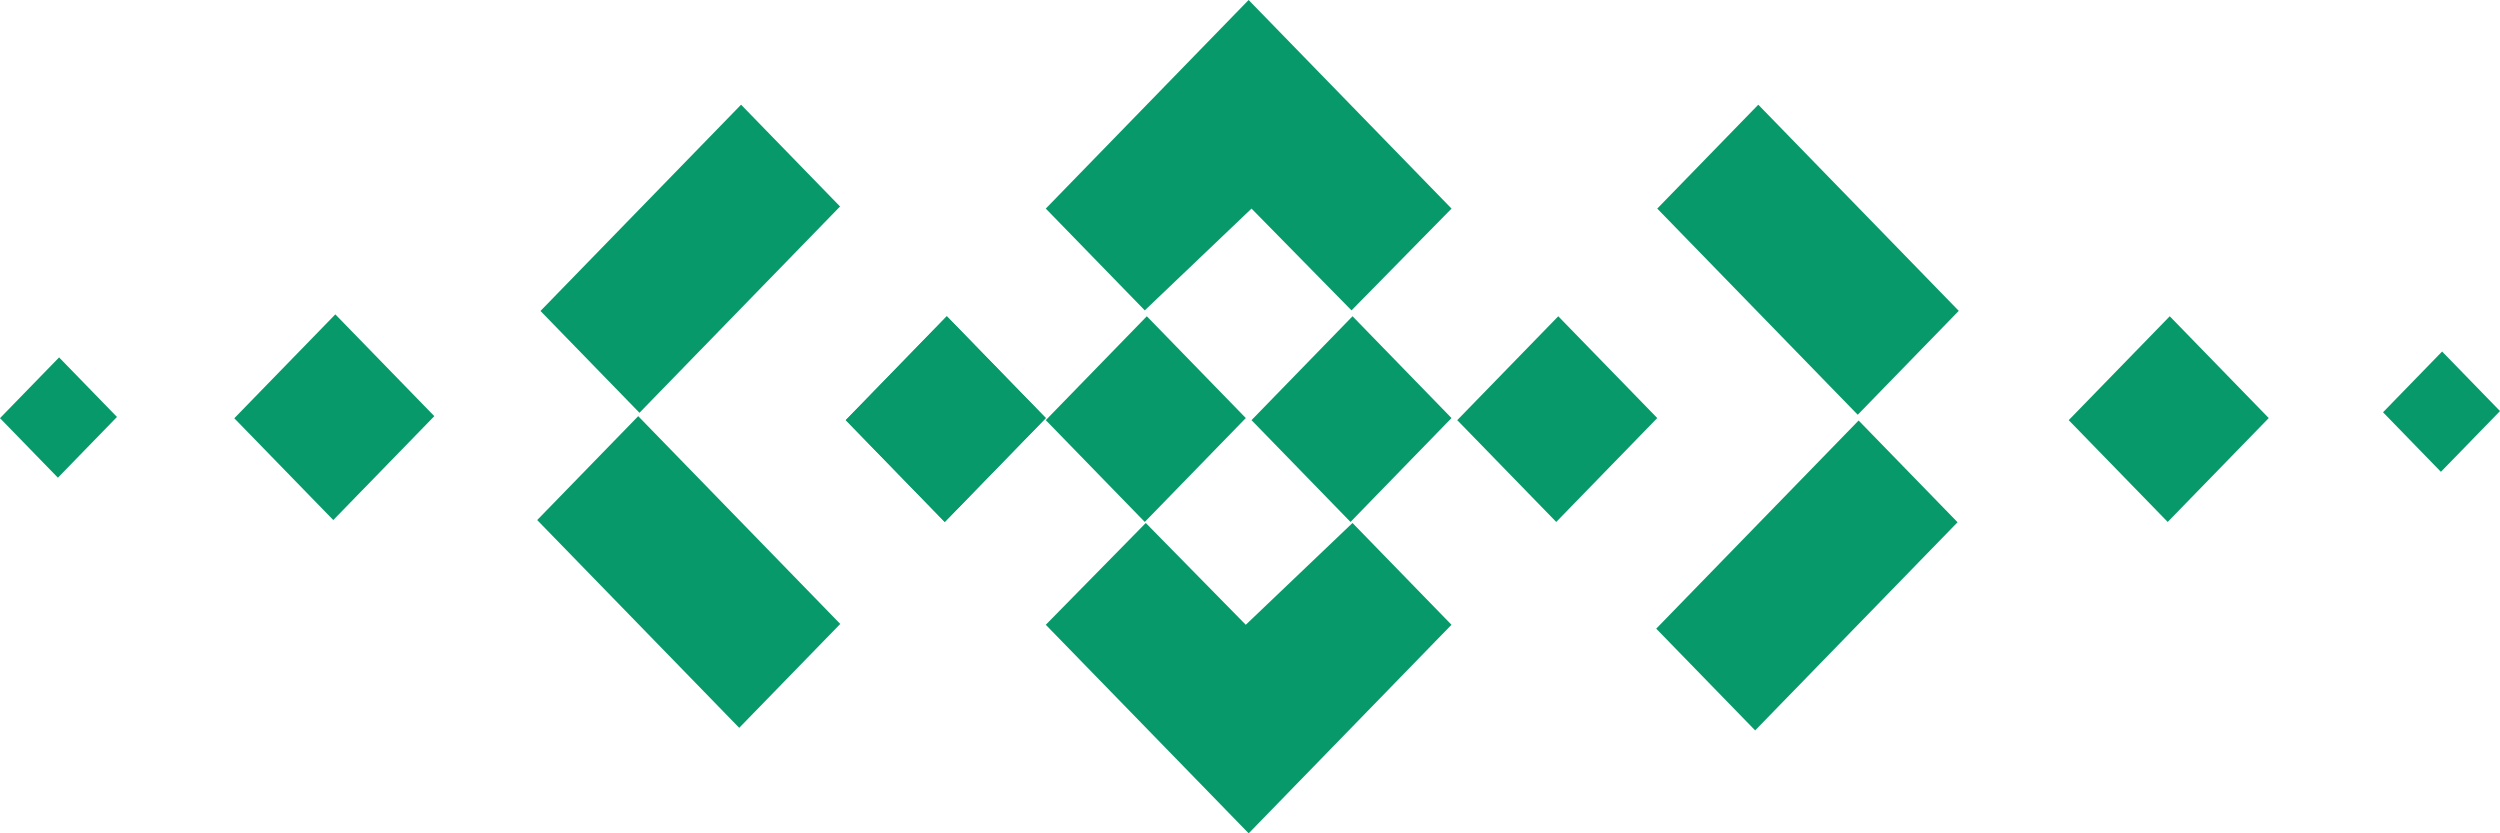 <svg width="99" height="33" viewBox="0 0 99 33" fill="none" xmlns="http://www.w3.org/2000/svg">
<path d="M9.278 16.563L13.279 12.449L17.199 16.48L13.198 20.594L9.278 16.563Z" fill="#08996A"/>
<path d="M33.493 16.638L37.493 12.524L41.413 16.555L37.413 20.669L33.493 16.638Z" fill="#08996A"/>
<path d="M33.493 16.638L37.493 12.524L41.413 16.555L37.413 20.669L33.493 16.638Z" fill="#08996A"/>
<path d="M21.273 20.594L25.273 16.48L33.274 24.708L29.273 28.822L21.273 20.594Z" fill="#08996A"/>
<path d="M21.403 12.314L29.346 4.146L33.266 8.177L25.323 16.346L21.403 12.314Z" fill="#08996A"/>
<path d="M41.413 16.638L45.414 12.524L49.334 16.555L45.333 20.669L41.413 16.638Z" fill="#08996A"/>
<path d="M49.56 16.638L53.56 12.524L57.48 16.555L53.48 20.669L49.56 16.638Z" fill="#08996A"/>
<path d="M41.413 8.26L49.445 0L57.481 8.26L53.52 12.291L49.56 8.26L45.333 12.291L41.413 8.26Z" fill="#08996A"/>
<path d="M57.479 24.741L49.448 33L41.413 24.741L45.373 20.71L49.333 24.741L53.559 20.71L57.479 24.741Z" fill="#08996A"/>
<path d="M57.707 16.638L61.707 12.524L65.627 16.555L61.627 20.669L57.707 16.638Z" fill="#08996A"/>
<path d="M65.627 8.26L69.628 4.146L77.567 12.31L73.566 16.424L65.627 8.26Z" fill="#08996A"/>
<path d="M81.921 16.638L85.922 12.524L89.842 16.555L85.841 20.669L81.921 16.638Z" fill="#08996A"/>
<path d="M94.368 16.326L96.707 13.92L99 16.278L96.66 18.684L94.368 16.326Z" fill="#08996A"/>
<path d="M0 16.559L2.34 14.153L4.632 16.511L2.293 18.917L0 16.559Z" fill="#08996A"/>
<path d="M65.586 24.895L73.601 16.652L77.519 20.681L69.504 28.924L65.586 24.895Z" fill="#08996A"/>
</svg>
